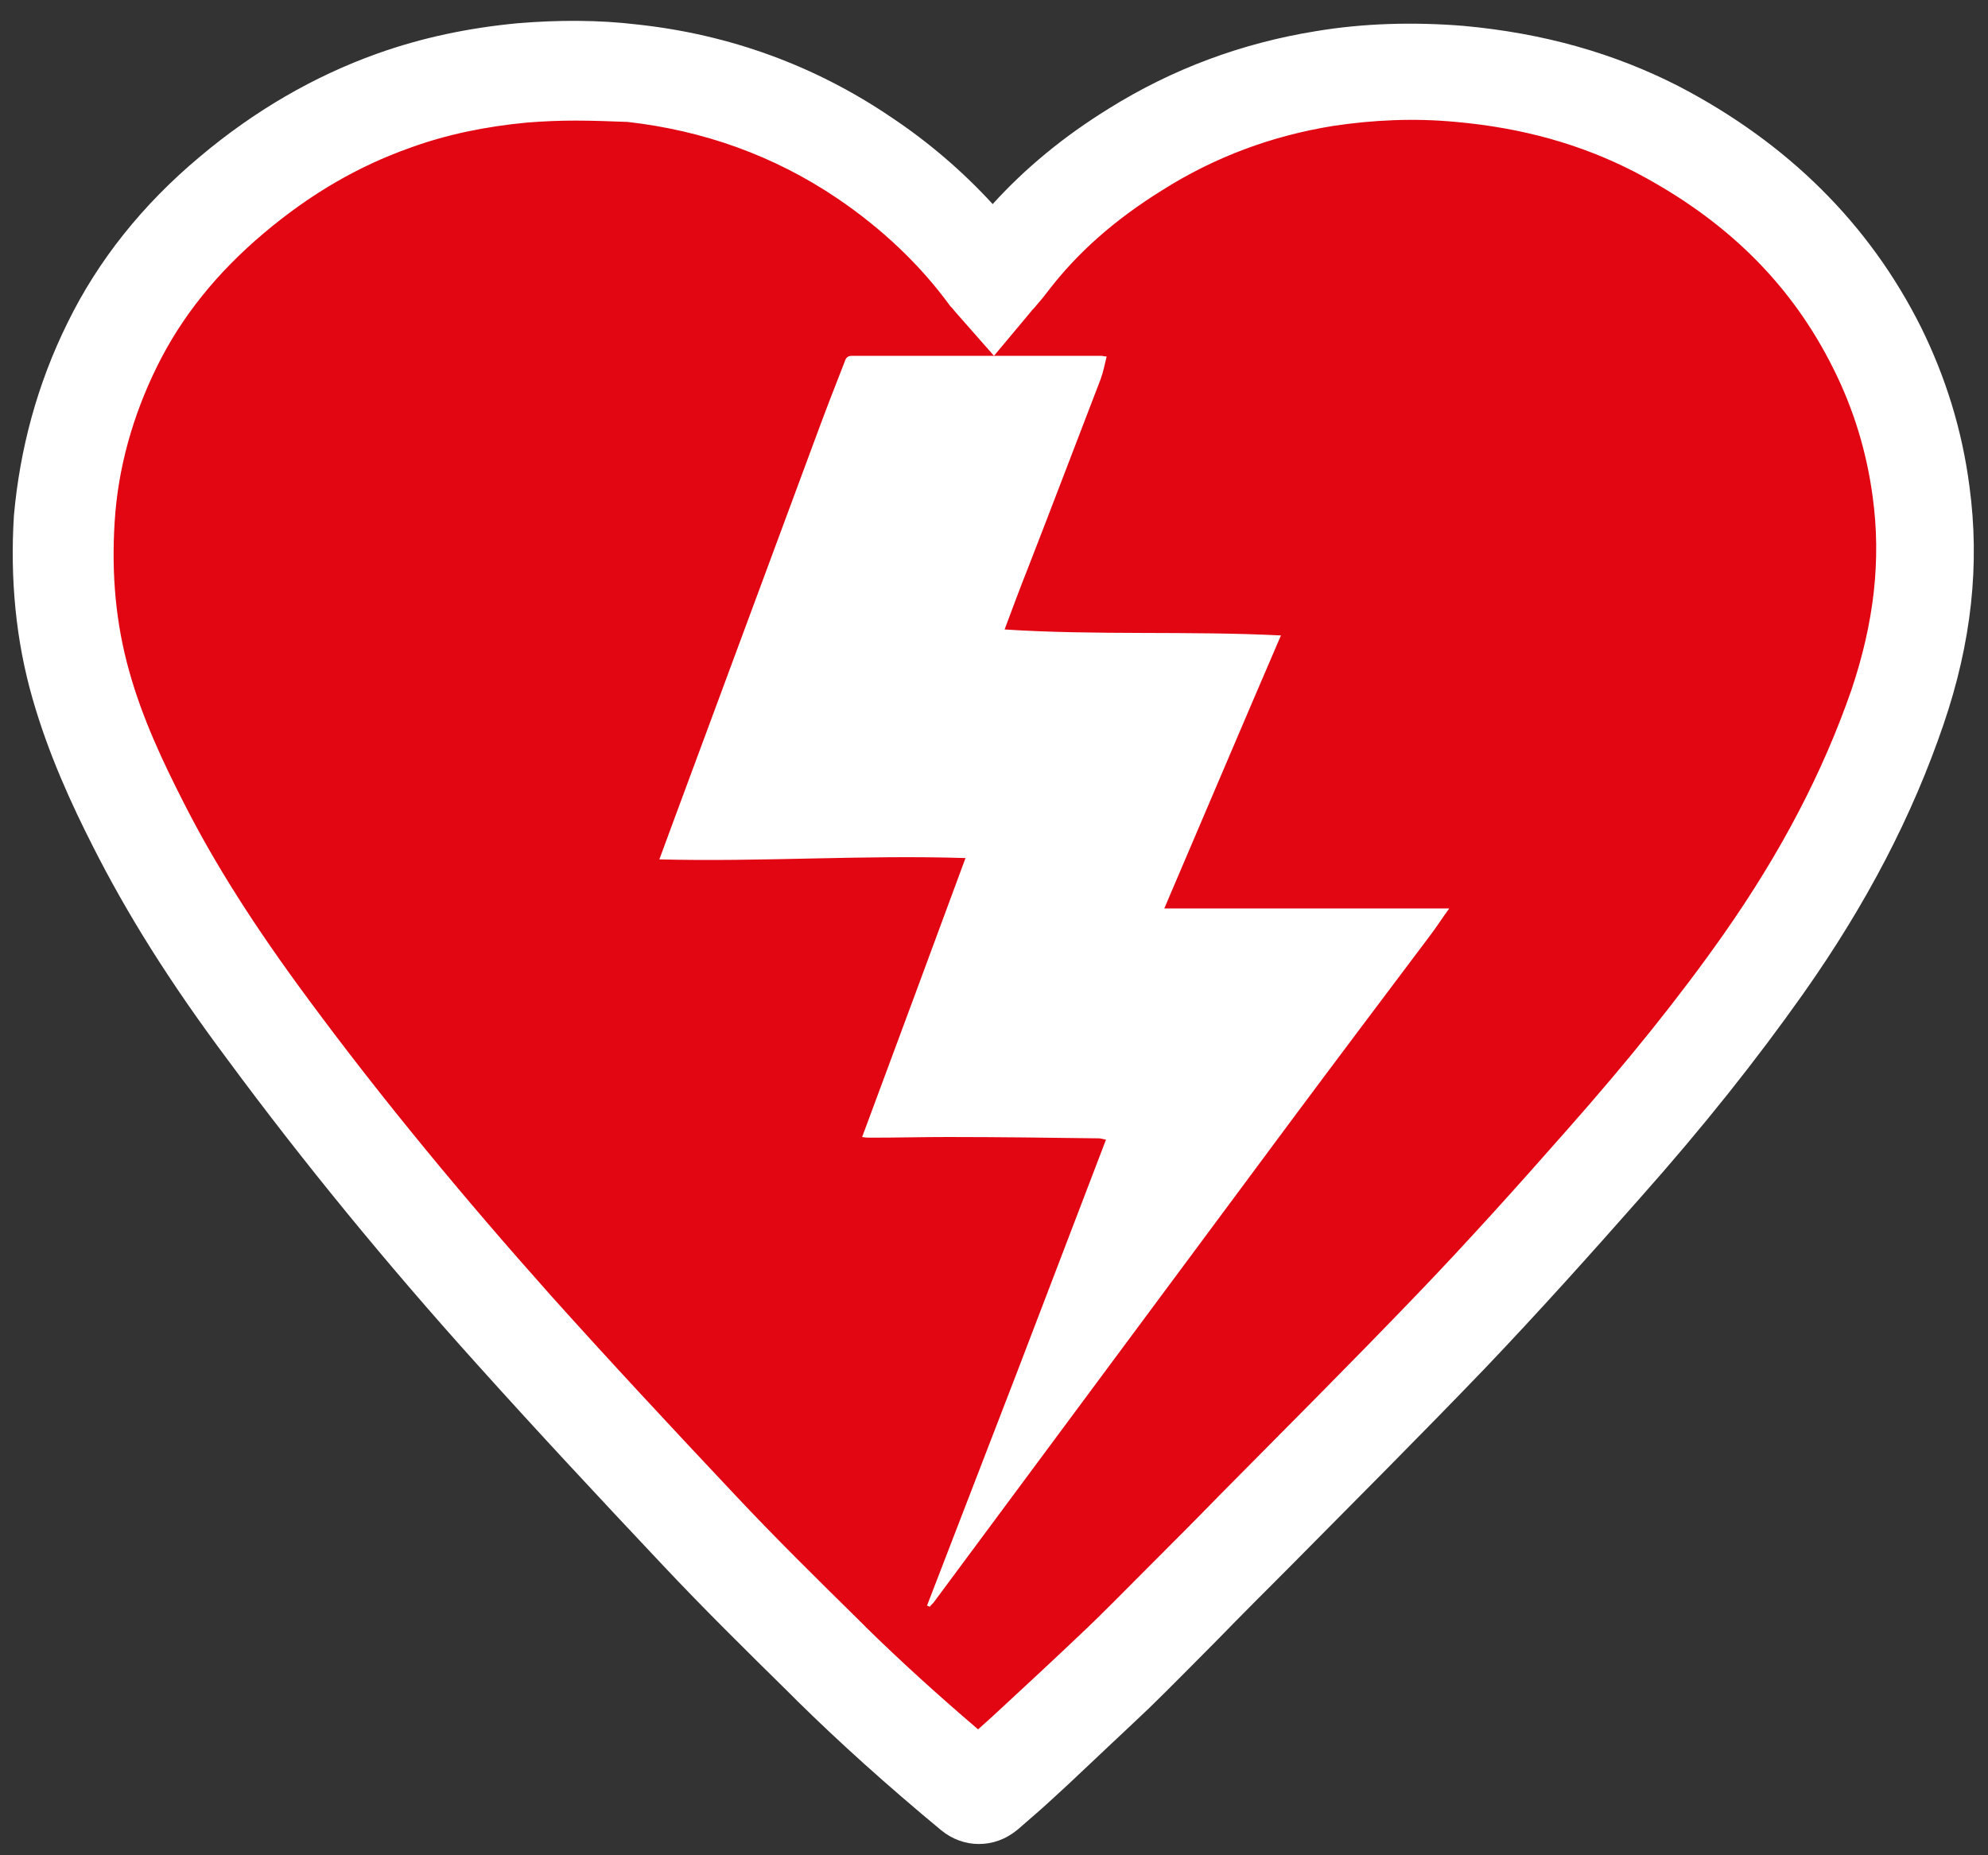 <?xml version="1.0" encoding="utf-8"?>
<!-- Generator: Adobe Illustrator 28.3.0, SVG Export Plug-In . SVG Version: 6.00 Build 0)  -->
<svg version="1.1" id="Layer_1" xmlns="http://www.w3.org/2000/svg" xmlns:xlink="http://www.w3.org/1999/xlink" x="0px" y="0px"
	 viewBox="0 0 300 280" style="enable-background:new 0 0 300 280;" xml:space="preserve">
<rect x="0" y="0" width="300" height="280" fill="#333333" stroke="none"/>
<style type="text/css">
	.st0{fill:#E20613;}
	.st1{fill:#FFFFFF;}
</style>
<g>
	<g>
		<path class="st0" d="M149.7,42.5c0.8-1,1.6-1.8,2.3-2.7c5.3-6.9,11.9-12.5,19.3-17.1c8.8-5.5,18.4-9,28.6-10.7
			c6.7-1.1,13.5-1.3,20.4-0.7c10.4,0.9,20.4,3.5,29.7,8.3c14.5,7.6,26,18.3,33.3,33.1c3.4,6.8,5.6,14,6.6,21.6
			c1.5,11.1,0.1,21.9-3.5,32.5c-4.8,14-11.8,26.8-20.2,38.8c-7.4,10.6-15.6,20.5-24.1,30.2c-7.6,8.6-15.3,17.2-23.2,25.4
			c-13.3,13.8-26.8,27.3-40.3,40.9c-3.4,3.4-6.8,6.9-10.3,10.2c-4.4,4.2-8.9,8.4-13.5,12.6c-2,1.9-4.1,3.7-6.1,5.5
			c-0.6,0.5-1,0.6-1.7,0c-7.3-6.1-14.4-12.4-21.2-19c-6.8-6.7-13.6-13.3-20.1-20.2c-9.4-10-18.8-20.1-27.9-30.3
			c-13-14.5-25.4-29.6-37.1-45.2c-7.3-9.9-14.2-20.1-19.7-31.2c-3.4-6.8-6.5-13.7-8.6-21c-2.3-8.2-3-16.6-2.5-25.1
			c0.6-9.3,3-18.1,7.2-26.4c4.4-8.8,10.5-16.2,18-22.6c7.3-6.2,15.4-11,24.4-14.3c6.3-2.2,12.8-3.6,19.5-4.2
			c5.5-0.5,11-0.5,16.5,0.1c12.7,1.4,24.3,5.6,34.9,12.7c7.4,5,13.8,10.9,19,18.1C149.4,42.1,149.5,42.2,149.7,42.5z"/>
		<path class="st1" d="M147.7,278.3c-2,0-4-0.7-5.7-2.1c-8.2-6.8-15.3-13.2-21.7-19.5l-1.3-1.3c-6.3-6.2-12.8-12.6-19-19.2
			c-9.8-10.4-19.3-20.6-28.1-30.4c-13.6-15.1-26.2-30.5-37.5-45.8c-8.9-11.9-15.3-22.2-20.4-32.3c-3.2-6.3-6.7-13.9-9.1-22.3
			c-2.5-8.7-3.4-18-2.8-27.6C3,67.8,5.6,58,10.2,48.7c4.6-9.4,11.3-17.8,19.9-25c8.3-7,17.3-12.2,26.8-15.6
			c6.7-2.4,13.8-3.9,21.3-4.6C84.3,3,90.4,3,96.2,3.7c13.9,1.5,26.8,6.2,38.3,14c5.7,3.8,10.8,8.2,15.3,13.1
			c4.9-5.4,10.7-10.2,17.5-14.4c9.6-6,20.1-9.9,31.3-11.7c7.2-1.2,14.7-1.4,22.2-0.8c12.1,1.1,22.7,4.1,32.5,9.1
			c16.5,8.6,28.8,20.8,36.6,36.4c3.7,7.5,6.2,15.5,7.3,24c1.6,11.8,0.3,23.6-3.9,35.9c-4.7,13.8-11.6,27.1-21.2,40.7
			c-7,9.9-15,20-24.6,30.8c-7.4,8.4-15.3,17.2-23.4,25.7c-9.8,10.2-19.9,20.3-29.6,30.1c-3.6,3.6-7.2,7.2-10.7,10.8
			c-3.5,3.5-6.9,7-10.4,10.4c-4.1,3.9-8.2,7.7-12.2,11.5l-1.3,1.2c-1.3,1.2-2.6,2.4-4,3.6c-0.8,0.7-1.5,1.3-2.3,2
			C151.8,277.6,149.8,278.3,147.7,278.3z M86.8,18.2c-2.4,0-4.8,0.1-7.3,0.3c-6.3,0.6-12.1,1.8-17.6,3.8c-7.9,2.8-15.1,7-22.1,12.9
			c-7.1,6-12.4,12.6-16.1,20.1c-3.7,7.5-5.9,15.4-6.4,23.5c-0.5,8,0.2,15.4,2.2,22.5c2,7.2,5.2,13.9,8.1,19.6
			c4.7,9.3,10.7,18.8,19,30c11,14.9,23.4,29.9,36.6,44.7c8.7,9.7,18.1,19.8,27.8,30.1c6,6.4,12.4,12.7,18.6,18.8l1.3,1.3
			c5,4.9,10.5,9.9,16.7,15.2c0.7-0.6,1.3-1.2,2-1.8l1.3-1.2c4-3.7,8.1-7.5,12.1-11.3c3.4-3.2,6.7-6.6,10.2-10.1
			c3.6-3.6,7.2-7.2,10.8-10.9c9.7-9.8,19.8-19.9,29.5-30c7.9-8.2,15.7-16.9,23-25.2c9.2-10.4,17-20.1,23.6-29.5
			c8.7-12.4,15-24.5,19.3-36.9c3.4-10.1,4.5-19.6,3.2-29.1c-0.9-6.8-2.9-13.3-5.9-19.3c-6.4-12.9-16.3-22.6-30.1-29.8
			c-8-4.1-16.8-6.6-26.9-7.5c-6.3-0.6-12.5-0.3-18.5,0.6c-9.3,1.5-17.9,4.7-25.8,9.7c-7.1,4.4-12.8,9.4-17.3,15.3
			c-0.6,0.8-1.2,1.5-1.8,2.2c-0.2,0.3-0.5,0.5-0.7,0.8l-5.6,6.7l-5.9-6.7c-0.3-0.4-0.5-0.6-0.7-0.8c-4.5-6.2-10.3-11.7-17.1-16.3
			c-9.5-6.4-20.1-10.2-31.6-11.5C92,18.3,89.5,18.2,86.8,18.2z"/>
	</g>
	<g>
		<path class="st1" d="M151.6,95c1.2-3.2,2.3-6.2,3.5-9.2c3.7-9.5,7.3-19,11-28.6c0.4-1.1,0.6-2.2,0.9-3.4c-0.4,0-0.6-0.1-0.8-0.1
			c-12.5,0-25.1,0-37.6,0c-0.6,0-0.9,0.2-1.1,0.8c-1.5,3.8-3,7.7-4.4,11.5c-7.1,19.1-14.1,38.1-21.2,57.2c-0.8,2.2-1.6,4.3-2.4,6.5
			c15.4,0.4,30.7-0.7,46.2-0.2c-5.2,14.1-10.4,28.1-15.6,42.1c0.6,0.1,1,0.1,1.4,0.1c3.8,0,7.7-0.1,11.5-0.1
			c7.6,0,15.2,0.1,22.8,0.2c0.3,0,0.6,0.1,1.1,0.2c-4.5,11.8-9,23.5-13.5,35.3c-4.5,11.7-9,23.3-13.5,35c0.1,0.1,0.3,0.1,0.4,0.2
			c0.2-0.3,0.5-0.5,0.7-0.8c8.3-11.2,16.7-22.5,25-33.7c9.6-12.9,19.2-25.9,28.8-38.8c7-9.4,14-18.7,21-28c1-1.3,1.8-2.6,2.9-4.1
			c-14.4,0-28.6,0-43,0c5.9-13.8,11.7-27.5,17.6-41.2C179.3,95.2,165.5,95.9,151.6,95z"/>
	</g>
</g>
</svg>
